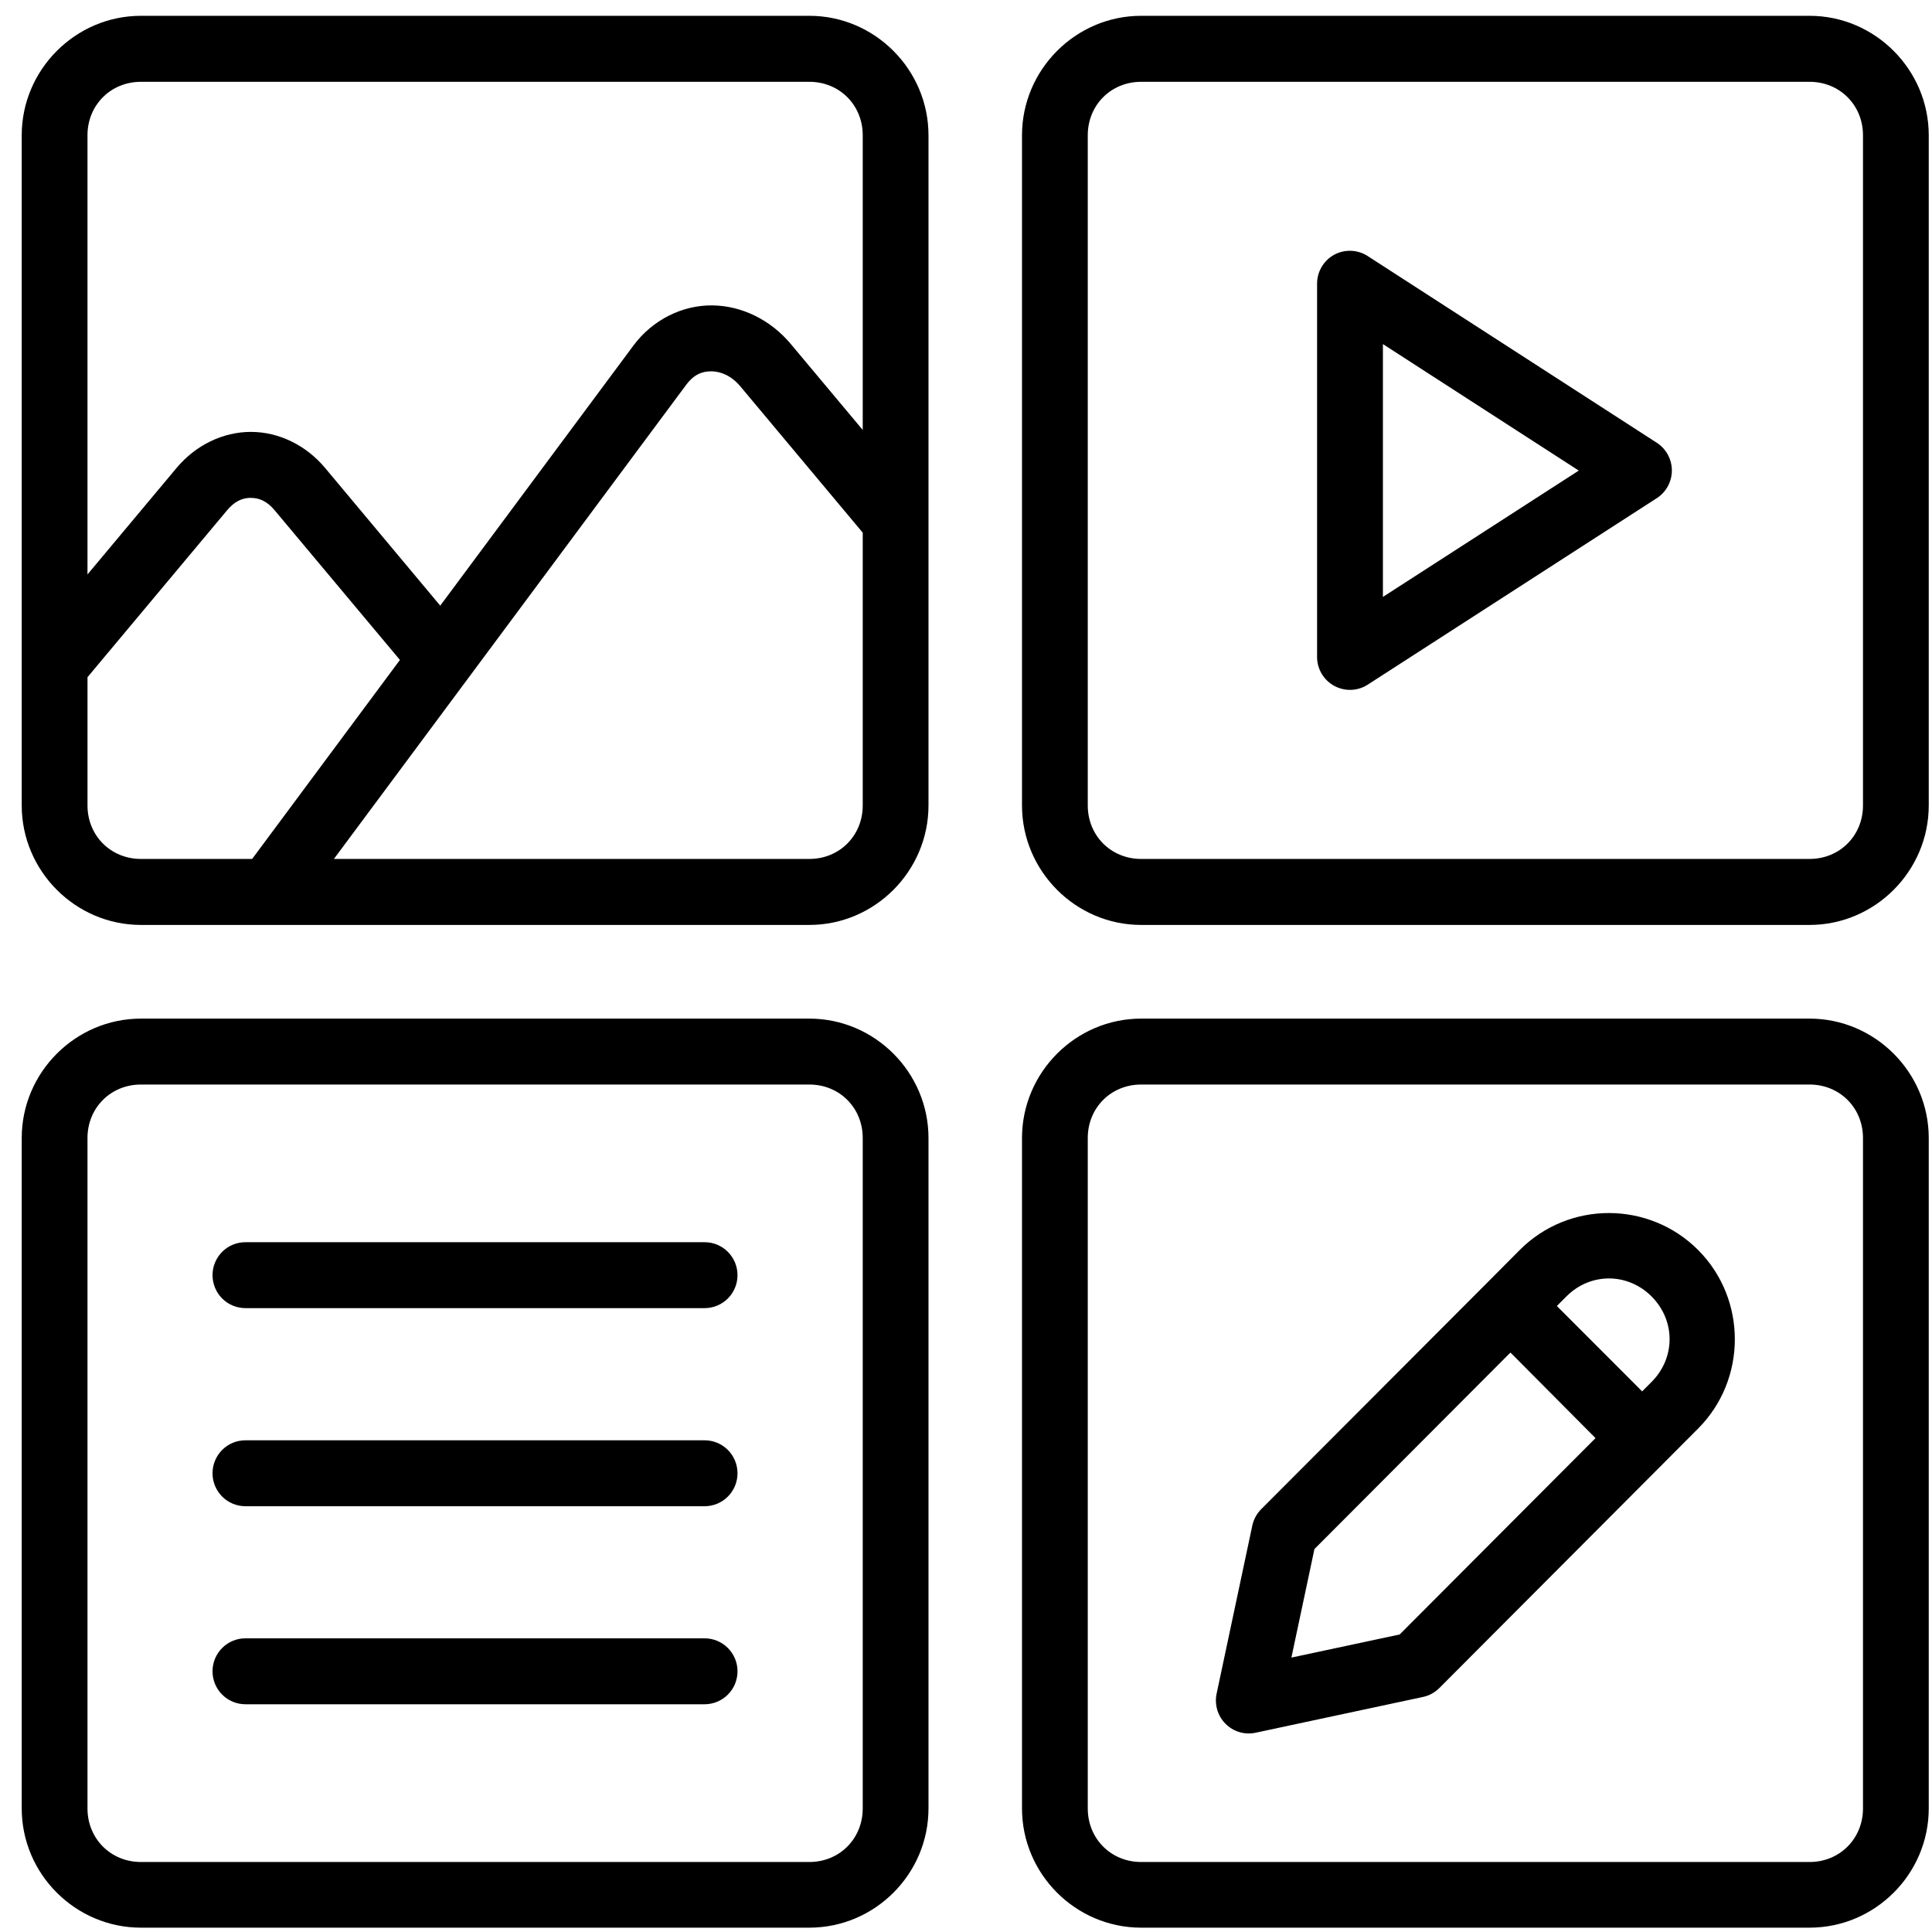 <svg width="82" height="82" viewBox="0 0 82 82" fill="none" xmlns="http://www.w3.org/2000/svg">
<path d="M5.981 0.671C3.203 0.671 0.922 2.958 0.922 5.742V34.185C0.922 36.97 3.203 39.257 5.981 39.257H34.352C37.13 39.257 39.408 36.97 39.408 34.185V5.742C39.408 2.958 37.13 0.671 34.352 0.671H5.981ZM48.433 0.671C45.655 0.671 43.377 2.958 43.377 5.742V34.185C43.377 36.97 45.655 39.257 48.433 39.257H76.804C79.581 39.257 81.862 36.97 81.862 34.185V5.742C81.862 2.958 79.581 0.671 76.804 0.671H48.433ZM5.981 3.472H34.352C35.632 3.472 36.617 4.46 36.617 5.742V18.249L33.567 14.604C32.704 13.573 31.483 12.975 30.231 12.962C28.979 12.948 27.709 13.556 26.884 14.667L18.685 25.706L13.798 19.861C12.984 18.888 11.826 18.331 10.647 18.331C9.469 18.331 8.308 18.888 7.494 19.861L3.713 24.381V5.742C3.713 4.46 4.701 3.472 5.981 3.472ZM48.433 3.472H76.804C78.083 3.472 79.071 4.46 79.071 5.742V34.185C79.071 35.468 78.083 36.456 76.804 36.456H48.433C47.153 36.456 46.168 35.468 46.168 34.185V5.742C46.168 4.46 47.153 3.472 48.433 3.472ZM57.34 10.645C57.09 10.636 56.843 10.694 56.623 10.814C56.404 10.935 56.221 11.113 56.094 11.33C55.967 11.546 55.9 11.793 55.901 12.044V27.895C55.903 28.145 55.972 28.389 56.1 28.603C56.229 28.817 56.412 28.992 56.631 29.111C56.85 29.23 57.096 29.288 57.345 29.28C57.594 29.271 57.836 29.196 58.046 29.062L70.325 21.14C70.519 21.013 70.679 20.839 70.79 20.635C70.9 20.43 70.959 20.201 70.959 19.968C70.959 19.735 70.9 19.506 70.79 19.301C70.679 19.097 70.519 18.923 70.325 18.796L58.046 10.866C57.835 10.73 57.591 10.653 57.34 10.645ZM58.695 14.604L67.008 19.973L58.695 25.335V14.604ZM30.198 15.76C30.593 15.764 31.043 15.946 31.425 16.402L36.617 22.608V34.185C36.617 35.468 35.632 36.456 34.352 36.456H14.172L29.119 16.339C29.451 15.893 29.803 15.756 30.198 15.76ZM10.585 21.132C10.606 21.131 10.627 21.132 10.647 21.132C10.976 21.132 11.316 21.25 11.656 21.657L16.974 28.01L10.702 36.456H5.981C4.702 36.456 3.713 35.468 3.714 34.185V28.742L9.639 21.657C9.958 21.275 10.275 21.147 10.585 21.132ZM5.981 43.233C3.203 43.233 0.922 45.517 0.922 48.301V76.755C0.922 79.54 3.203 81.816 5.981 81.816H34.352C37.13 81.816 39.408 79.54 39.408 76.755V48.301C39.408 45.517 37.13 43.233 34.352 43.233H5.981ZM48.433 43.233C45.655 43.233 43.377 45.517 43.377 48.301V76.755C43.377 79.54 45.655 81.816 48.433 81.816H76.804C79.581 81.816 81.862 79.54 81.862 76.755V48.301C81.862 45.517 79.581 43.233 76.804 43.233H48.433ZM5.981 46.031H34.352C35.632 46.031 36.617 47.019 36.617 48.301V76.755C36.617 78.038 35.632 79.029 34.352 79.029H5.981C4.701 79.029 3.713 78.038 3.713 76.755V48.301C3.713 47.019 4.701 46.031 5.981 46.031ZM48.433 46.031H76.804C78.083 46.031 79.071 47.019 79.071 48.301V76.755C79.071 78.038 78.083 79.029 76.804 79.029H48.433C47.153 79.029 46.168 78.038 46.168 76.755V48.301C46.168 47.019 47.153 46.031 48.433 46.031ZM68.283 51.485C66.911 51.485 65.542 52.011 64.503 53.053L63.124 54.439L53.521 64.063C53.334 64.253 53.206 64.493 53.151 64.754L51.638 71.88C51.589 72.108 51.598 72.344 51.663 72.567C51.728 72.791 51.848 72.994 52.011 73.159C52.175 73.325 52.377 73.446 52.599 73.514C52.821 73.581 53.057 73.591 53.284 73.544L60.392 72.025C60.658 71.969 60.902 71.836 61.093 71.643L70.684 62.027C70.699 62.013 70.713 61.998 70.727 61.983L72.073 60.633C74.151 58.549 74.152 55.138 72.073 53.053C71.034 52.011 69.655 51.484 68.283 51.485ZM10.421 52.723C10.237 52.722 10.054 52.758 9.884 52.828C9.714 52.898 9.559 53.002 9.429 53.132C9.299 53.263 9.196 53.418 9.125 53.589C9.055 53.76 9.019 53.943 9.02 54.127C9.022 54.498 9.17 54.853 9.433 55.115C9.695 55.376 10.051 55.522 10.421 55.521H29.912C30.28 55.519 30.633 55.372 30.893 55.111C31.154 54.85 31.301 54.496 31.302 54.127C31.303 53.943 31.267 53.761 31.198 53.591C31.128 53.421 31.026 53.267 30.897 53.136C30.768 53.006 30.615 52.902 30.446 52.831C30.277 52.76 30.095 52.723 29.912 52.723H10.421ZM68.289 54.261C68.938 54.261 69.589 54.516 70.099 55.026C71.117 56.047 71.118 57.63 70.099 58.652L69.698 59.054L66.078 55.431L66.482 55.026C66.991 54.515 67.639 54.261 68.289 54.261ZM64.108 57.406L67.719 61.038L59.406 69.372L54.811 70.353L55.789 65.746L64.108 57.406ZM10.421 61.131C10.051 61.129 9.695 61.275 9.433 61.536C9.17 61.798 9.022 62.153 9.02 62.524C9.019 62.709 9.055 62.892 9.125 63.062C9.196 63.233 9.299 63.388 9.429 63.519C9.559 63.65 9.714 63.753 9.884 63.823C10.055 63.894 10.237 63.929 10.421 63.929H29.912C30.095 63.928 30.277 63.891 30.446 63.82C30.615 63.749 30.768 63.645 30.897 63.515C31.026 63.385 31.128 63.23 31.198 63.06C31.267 62.89 31.303 62.708 31.302 62.524C31.301 62.155 31.154 61.801 30.893 61.54C30.633 61.279 30.28 61.132 29.912 61.131H10.421ZM10.421 69.536C10.051 69.534 9.695 69.68 9.433 69.942C9.17 70.203 9.022 70.558 9.02 70.929C9.019 71.114 9.055 71.297 9.125 71.468C9.196 71.638 9.299 71.794 9.429 71.924C9.559 72.055 9.714 72.158 9.884 72.228C10.055 72.299 10.237 72.335 10.421 72.334H29.912C30.095 72.333 30.277 72.296 30.446 72.225C30.615 72.154 30.768 72.051 30.897 71.92C31.026 71.79 31.128 71.635 31.198 71.465C31.267 71.295 31.303 71.113 31.302 70.929C31.301 70.56 31.154 70.207 30.893 69.946C30.633 69.685 30.28 69.537 29.912 69.536H10.421Z" fill="black"/>
</svg>
